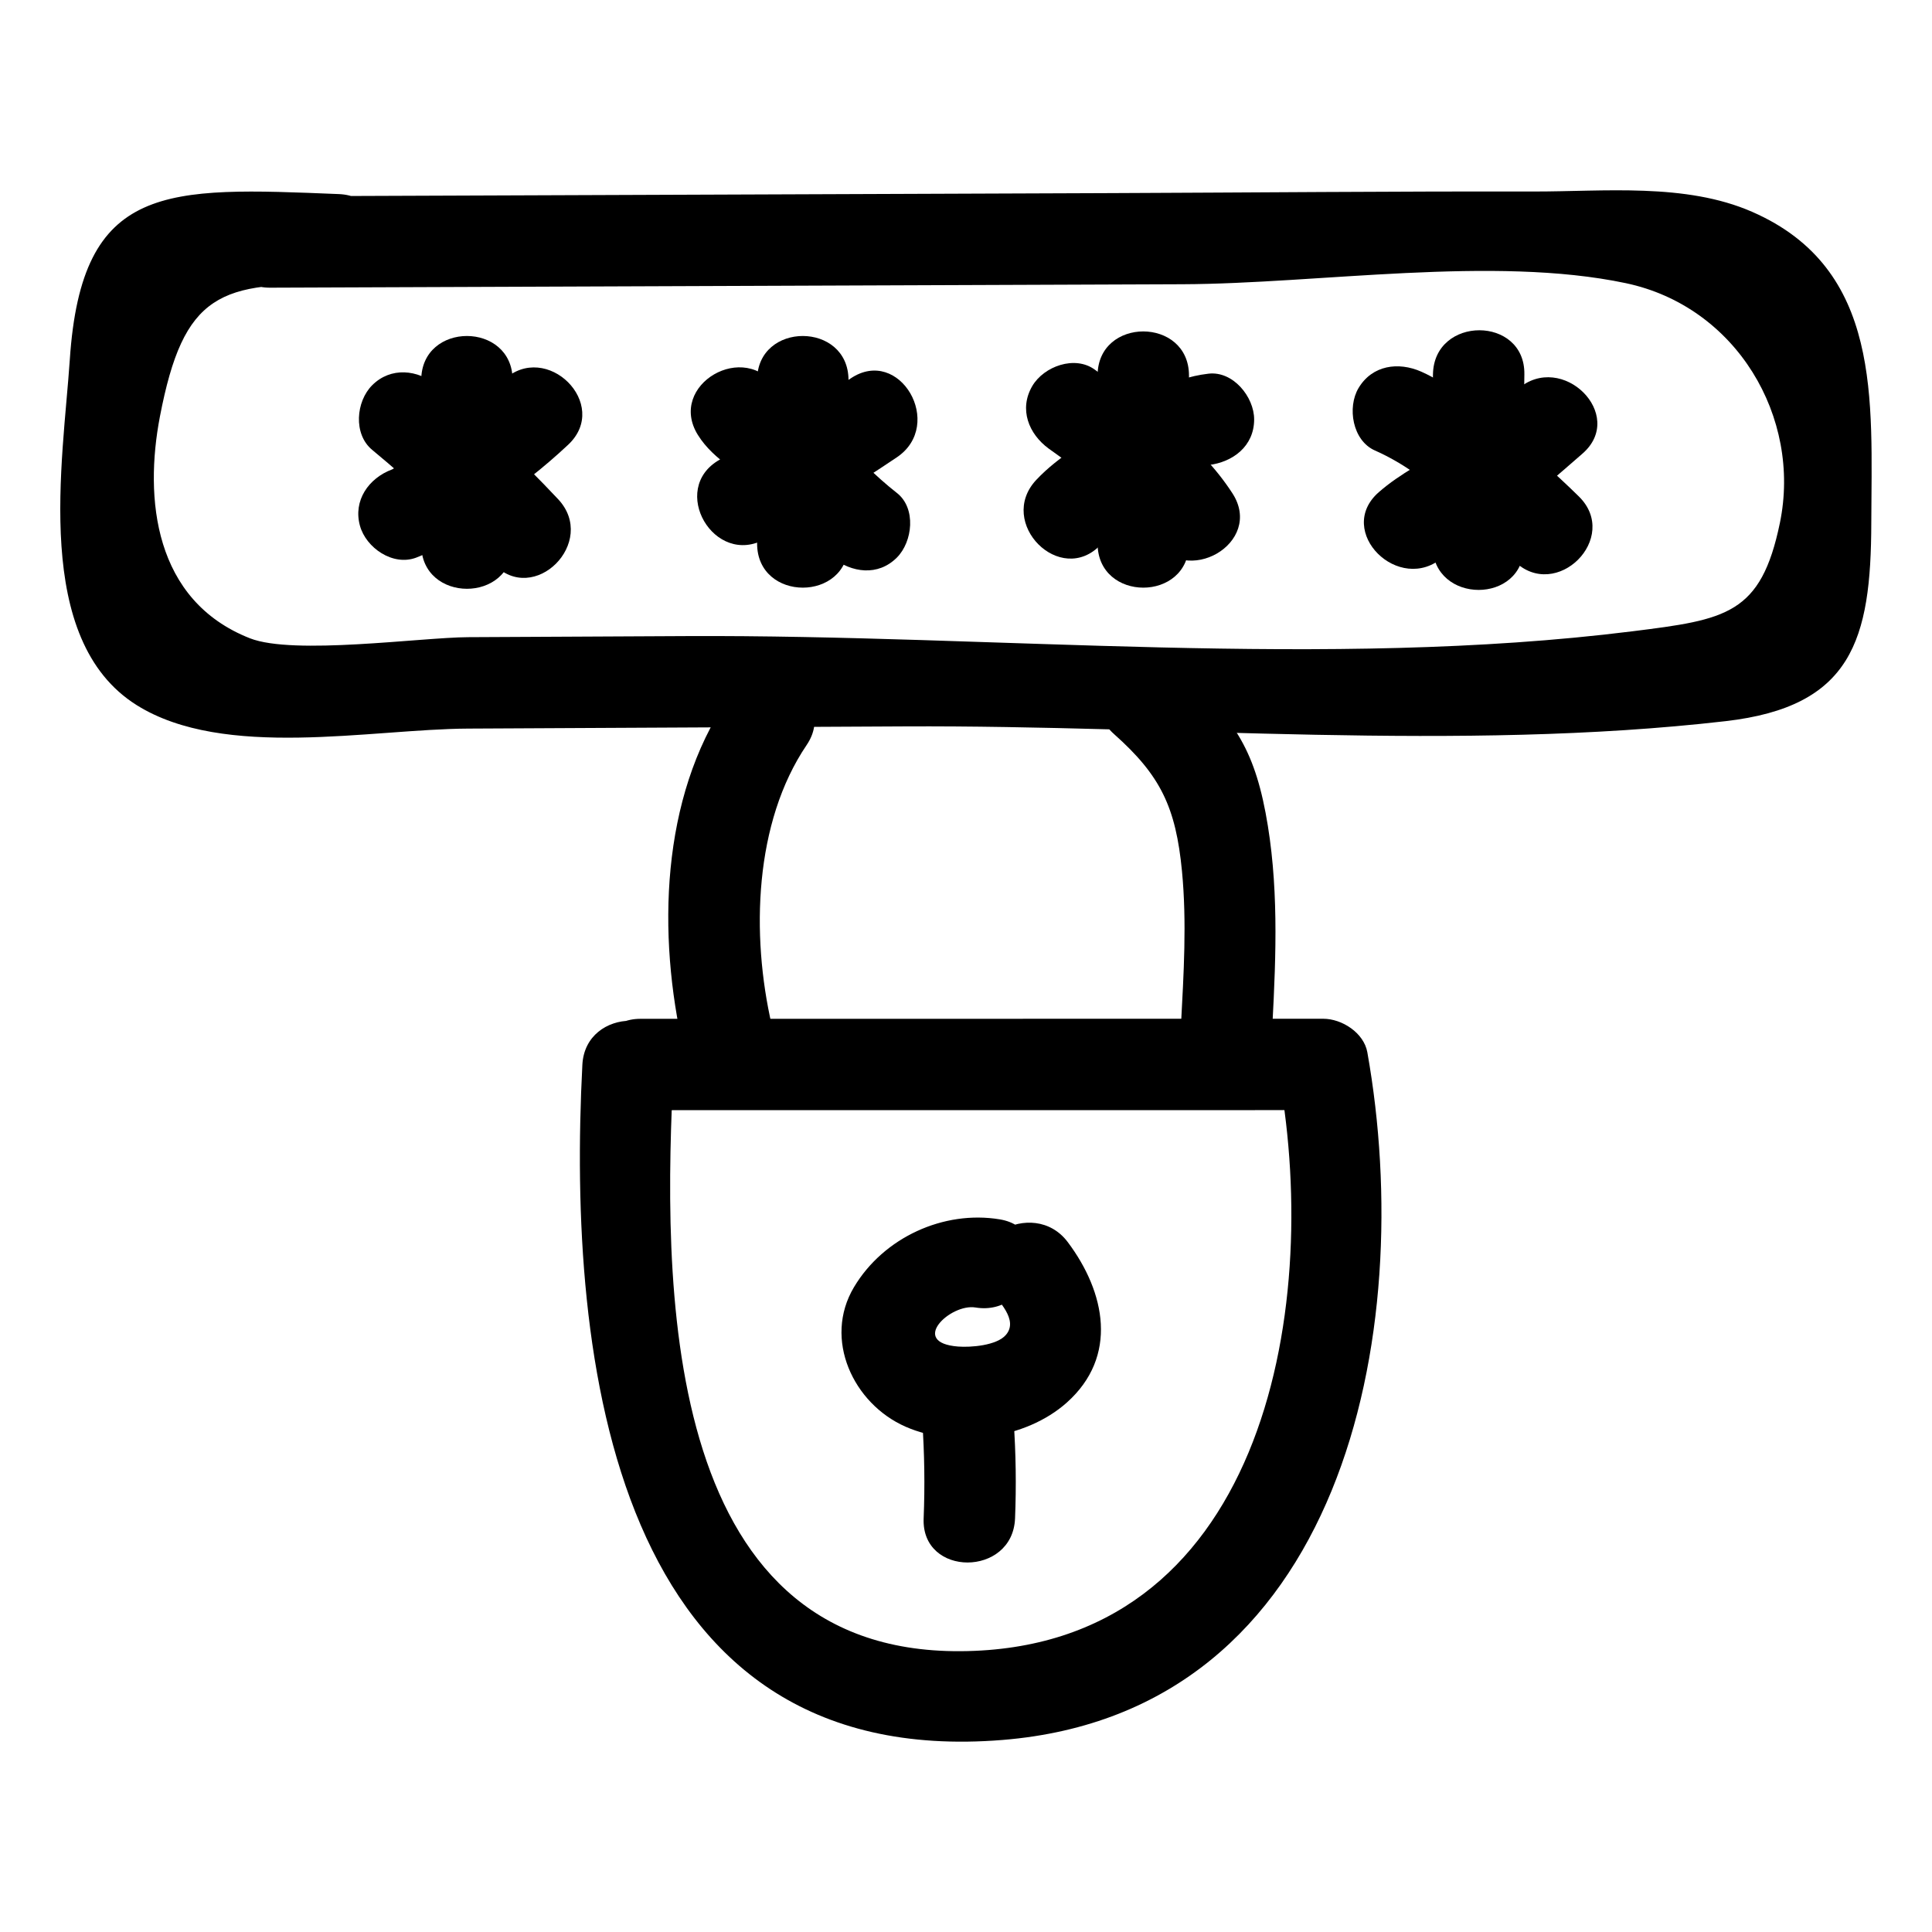 <?xml version="1.0" encoding="UTF-8"?>
<!-- Uploaded to: SVG Repo, www.svgrepo.com, Generator: SVG Repo Mixer Tools -->
<svg fill="#000000" width="800px" height="800px" version="1.1" viewBox="144 144 512 512" xmlns="http://www.w3.org/2000/svg">
 <g>
  <path d="m215.59 220.24c80.59-0.305 161.18-0.609 241.77-0.914 36.172-0.137 82.387-7.68 117.46-0.293 29.406 6.191 46.629 35.594 40.875 63.52-5.016 24.332-14.223 25.641-39.184 28.758-80.848 10.094-169.06 0.848-250.62 1.258-19.277 0.098-38.559 0.195-57.836 0.289-12.531 0.062-46.27 4.848-57.836 0.289-25.457-10.031-27.996-37.082-23.844-58.73 6.266-32.664 15.789-36.043 47.449-34.758 15.586 0.633 15.559-23.59 0-24.223-45.82-1.855-68.188-3.137-71.324 43.844-1.809 27.102-9.996 74.223 17.734 91.594 23.176 14.516 62.035 6.34 87.82 6.211 38.559-0.195 77.113-0.387 115.67-0.582 71.09-0.355 146.99 6.742 217.56-1.387 33.5-3.859 38.555-21.477 38.629-52.562 0.078-32.547 2.965-67.309-31.582-82.418-17.691-7.738-39.324-5.344-57.992-5.383-37.191-0.07-74.391 0.281-111.59 0.422-74.391 0.281-148.78 0.566-223.17 0.848-15.582 0.059-15.613 24.277 0 24.219z"/>
  <path d="m313.76 438.21c60.309-0.004 120.62-0.012 180.93-0.016-3.894-2.965-7.785-5.926-11.68-8.891 11.254 63.168-4.789 151.77-84.43 152.28-80.16 0.516-78.98-98.465-76.023-155.41 0.809-15.578-23.414-15.535-24.223 0-4.066 78.285 8.145 187.34 111.39 178.93 90.336-7.363 109.87-107.97 96.637-182.23-0.922-5.164-6.723-8.891-11.68-8.891-60.309 0.004-120.62 0.012-180.93 0.016-15.574-0.008-15.602 24.215 0.008 24.215z"/>
  <path d="m348.54 415.74c-5.555-24.031-4.648-53.801 9.223-74.293 8.762-12.941-12.215-25.074-20.914-12.227-17.762 26.234-18.703 62.504-11.664 92.957 3.508 15.184 26.867 8.758 23.355-6.438z"/>
  <path d="m481.2 415.55c0.996-18.777 1.703-37.59-1.812-56.168-3.508-18.547-9.684-26.105-23-37.945-11.613-10.328-28.805 6.742-17.129 17.129 12.293 10.93 16.348 19.34 17.98 36.324 1.297 13.496 0.453 27.16-0.262 40.664-0.824 15.574 23.402 15.527 24.223-0.004z"/>
  <path d="m406.06 485.4c2.516 3.352 7.918 8.363 4.531 12.344-2.441 2.871-9.395 3.359-12.676 3.106-13.125-1.012-2.039-11.453 4.594-10.352 15.25 2.527 21.805-20.809 6.438-23.355-14.832-2.461-30.77 4.769-38.637 17.973-8.215 13.781-0.184 30.875 13.652 36.965 13.246 5.832 31.84 3.34 42.73-6.363 13.742-12.25 10.25-29.25 0.285-42.535-9.246-12.328-30.285-0.27-20.918 12.219z"/>
  <path d="m388.4 520.54c0.598 8.617 0.723 17.227 0.375 25.859-0.629 15.586 23.594 15.559 24.223 0 0.348-8.633 0.223-17.242-0.375-25.859-0.453-6.527-5.242-12.109-12.109-12.109-6.207 0-12.57 5.551-12.113 12.109z"/>
  <path d="m255.63 244.74v43.598c0 15.586 24.223 15.609 24.223 0v-43.598c-0.004-15.586-24.223-15.609-24.223 0z"/>
  <path d="m242.63 263.22c11.344 9.391 22.055 19.453 32.137 30.184 10.695 11.387 27.797-5.766 17.129-17.129-10.082-10.73-20.793-20.793-32.137-30.184-5.035-4.168-12.195-4.93-17.129 0-4.289 4.297-5.062 12.938 0 17.129z"/>
  <path d="m277.44 244.74c-5.031 4.715-10.277 8.906-16.004 12.738-2.828 1.891-5.637 3.797-8.242 5.992-1.5 1.266-4.004 4.453-5.348 4.957-6.121 2.301-10.305 8.18-8.457 14.898 1.613 5.871 8.742 10.773 14.898 8.457 7.809-2.934 12.617-8.863 19.375-13.391 7.402-4.953 14.406-10.434 20.906-16.527 11.398-10.684-5.758-27.785-17.129-17.125z"/>
  <path d="m344.64 244.74v43.297c0 15.586 24.223 15.609 24.223 0v-43.297c0-15.586-24.223-15.609-24.223 0z"/>
  <path d="m328.95 259.27c4.254 6.848 11.875 10.273 17.648 15.711 5.981 5.633 11.453 11.715 17.953 16.781 5.152 4.016 12.102 5.027 17.129 0 4.184-4.184 5.188-13.082 0-17.129-5.906-4.606-10.984-10.027-16.344-15.23-2.398-2.332-4.867-4.574-7.473-6.668-1.668-1.34-3.359-2.668-5.117-3.894-0.652-0.453-3.832-3.328-2.879-1.797-8.215-13.211-29.176-1.062-20.918 12.227z"/>
  <path d="m369.43 244.29c-11.328 7.617-22.918 14.809-34.777 21.57-13.539 7.723-1.348 28.656 12.227 20.914 11.859-6.766 23.449-13.953 34.777-21.57 12.867-8.652 0.758-29.645-12.227-20.914z"/>
  <path d="m434.87 243.53v44.508c0 15.586 24.223 15.609 24.223 0v-44.508c0-15.586-24.223-15.609-24.223 0z"/>
  <path d="m421.91 262.88c9.633 7.07 21.184 13.871 27.793 24.094 8.434 13.047 29.41 0.918 20.914-12.227-9.066-14.023-23.254-23.07-36.484-32.785-5.277-3.875-13.512-0.883-16.57 4.344-3.59 6.152-0.941 12.695 4.348 16.574z"/>
  <path d="m464.25 243.03c-10.43 1.234-16.449 6.191-24.551 12.281-7.082 5.324-14.922 9.309-21.066 15.852-10.66 11.359 6.434 28.523 17.129 17.129 4.285-4.562 9.562-7.441 14.66-10.992 3.469-2.414 9.453-9.531 13.832-10.051 6.496-0.77 12.109-5.016 12.109-12.109-0.004-5.945-5.574-12.883-12.113-12.109z"/>
  <path d="m523.75 243.22c-0.238 15.141-0.285 30.277-0.133 45.418 0.156 15.578 24.375 15.617 24.223 0-0.148-15.141-0.105-30.277 0.133-45.418 0.242-15.594-23.977-15.598-24.223 0z"/>
  <path d="m508.38 263.39c13.719 6.027 26.34 18.938 36.898 29.297 11.137 10.926 28.277-6.188 17.129-17.129-6.691-6.566-13.711-12.723-21.098-18.5-6.527-5.106-13.062-11.227-20.703-14.582-6.031-2.648-12.938-1.719-16.57 4.344-3.062 5.113-1.633 13.945 4.344 16.57z"/>
  <path d="m546.23 247.1c-5.84 5.07-11.531 10.512-17.961 14.836-6.356 4.277-13.094 7.418-18.902 12.523-11.73 10.309 5.453 27.383 17.129 17.129 5.277-4.637 12.293-7.336 17.949-11.574 6.578-4.93 12.711-10.406 18.914-15.789 11.793-10.234-5.402-27.305-17.129-17.125z"/>
 </g>
</svg>